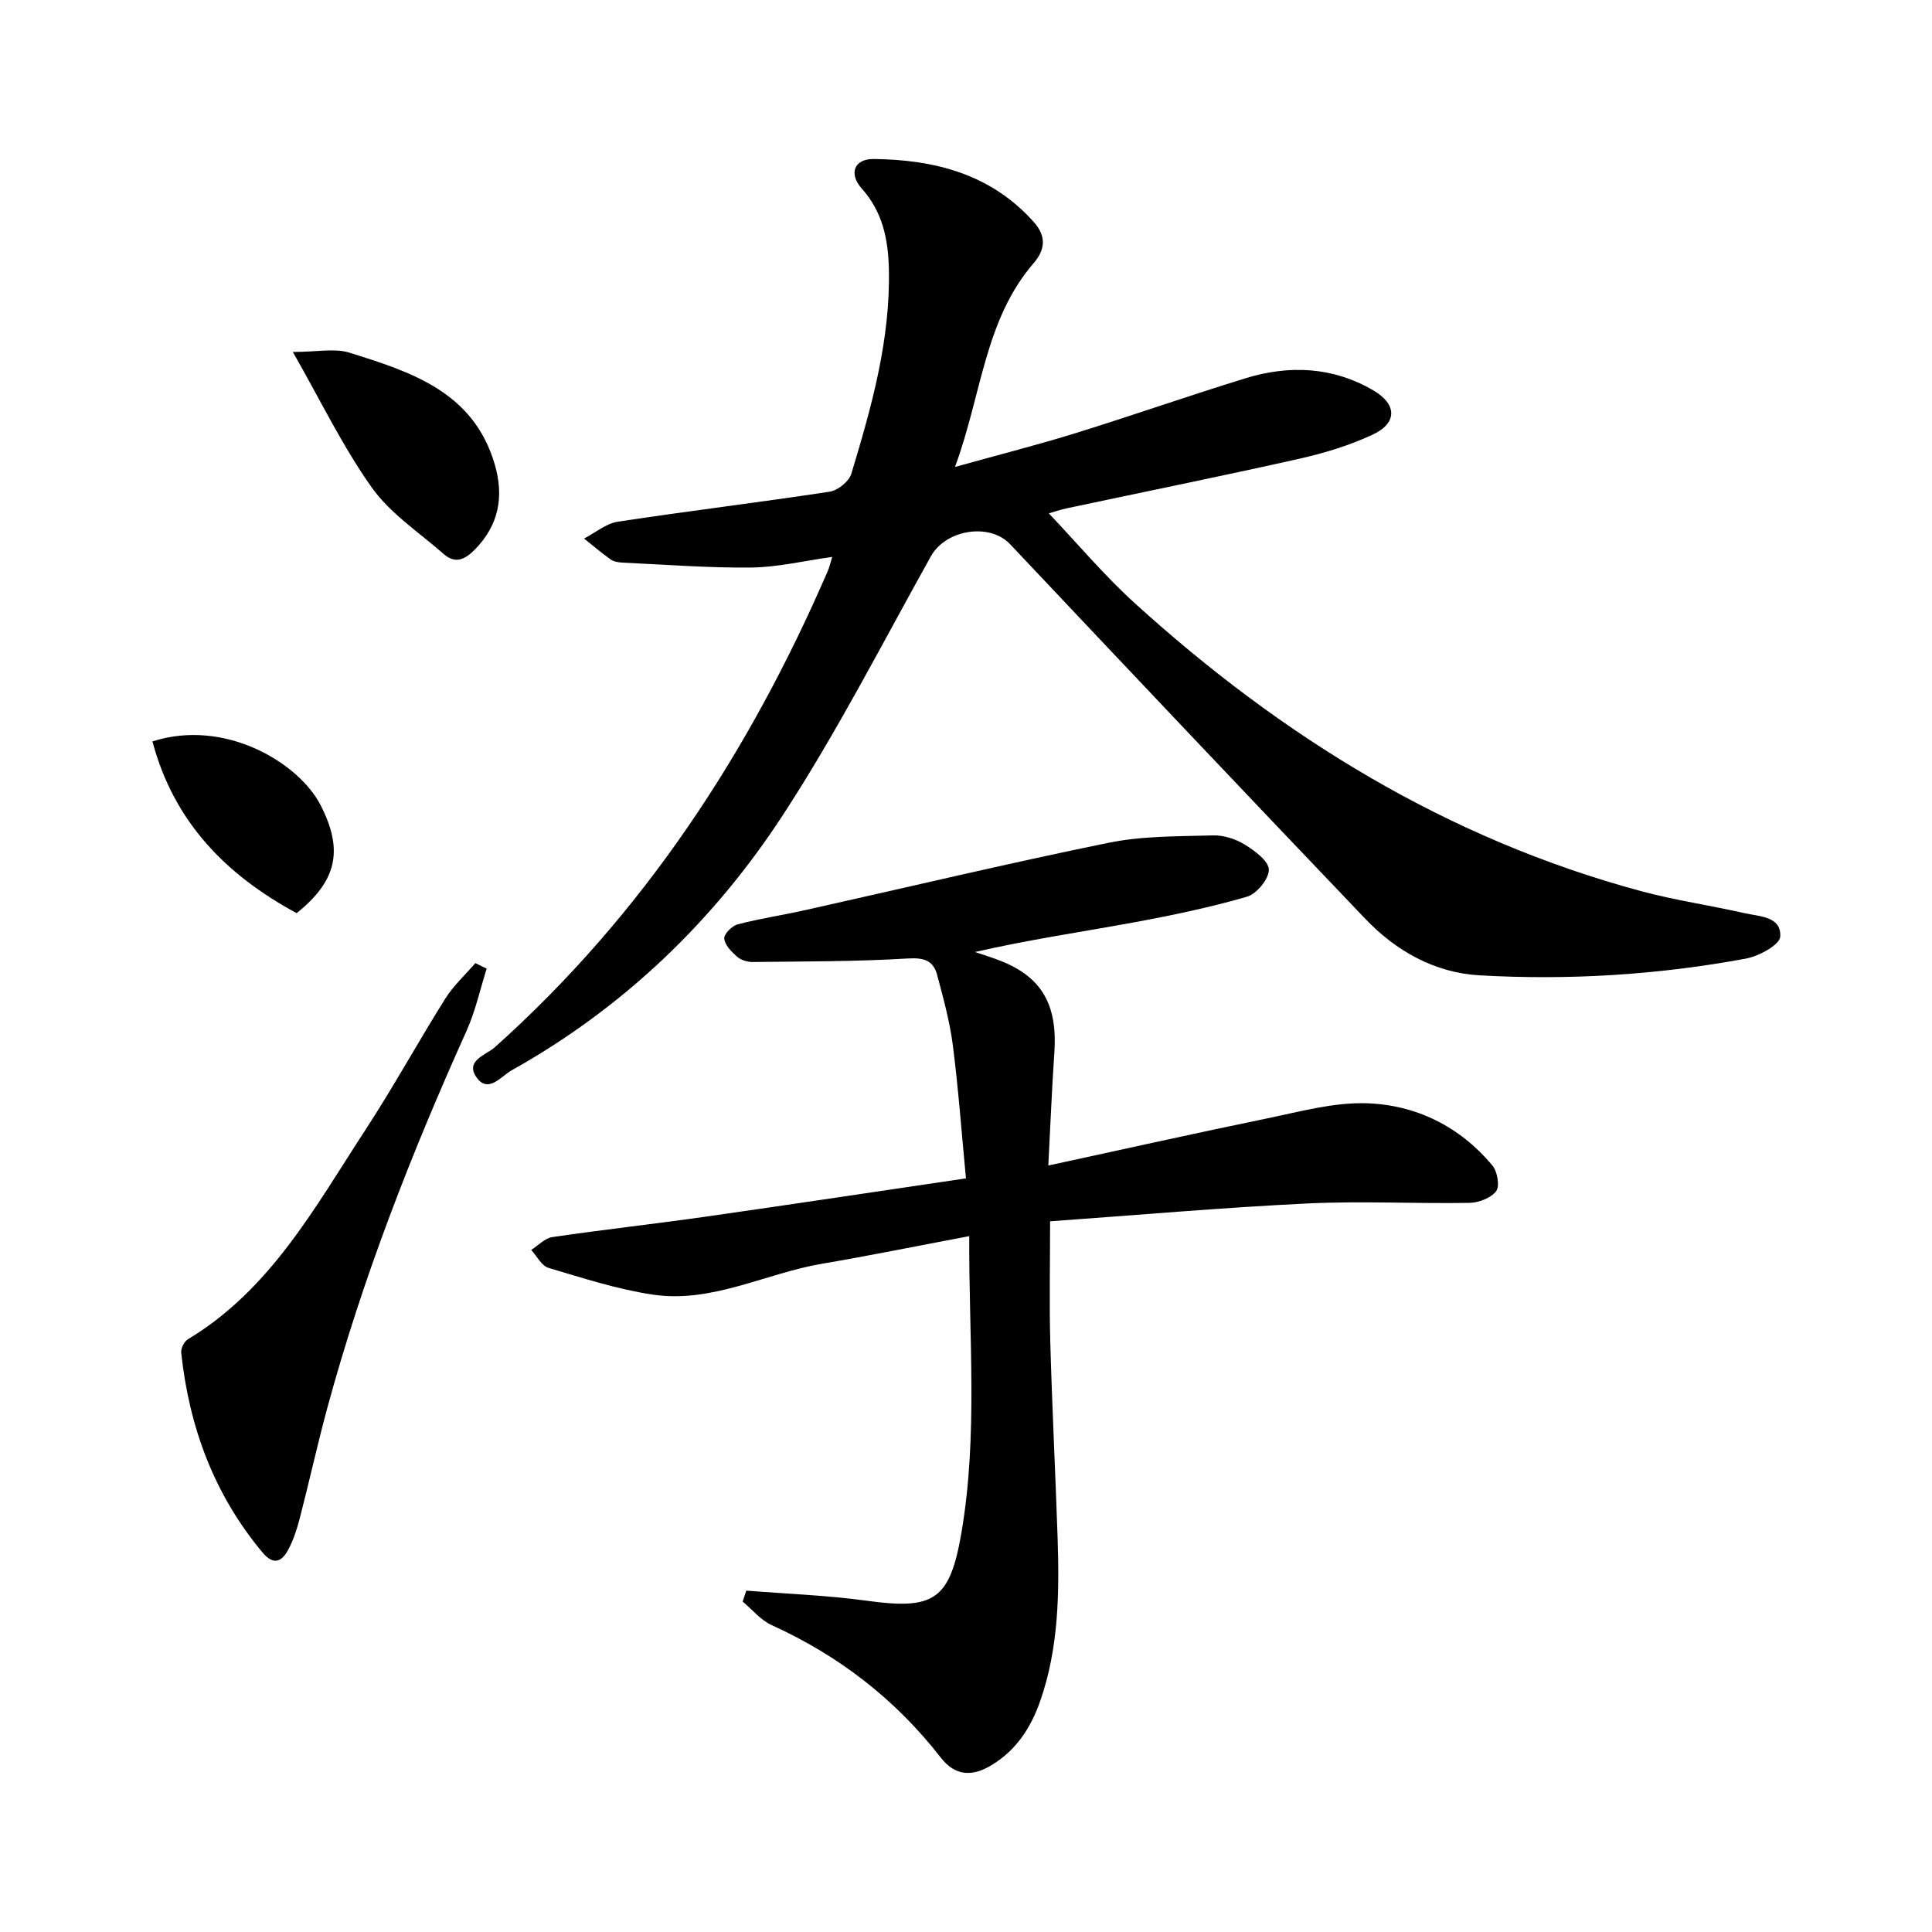 <svg enable-background="new 0 0 400 400" viewBox="0 0 400 400" xmlns="http://www.w3.org/2000/svg"><path d="m217.15 106.29c5.88 6.19 11.44 12.82 17.78 18.58 30.46 27.67 64.73 48.81 104.79 59.62 7.04 1.9 14.3 2.94 21.41 4.56 3.1.71 7.71.64 7.45 4.87-.1 1.71-4.43 4.05-7.12 4.55-18.23 3.38-36.68 4.51-55.16 3.46-9.27-.53-17.26-5.03-23.64-11.71-24.61-25.76-49.09-51.64-73.54-77.56-4.22-4.47-13.28-3.04-16.38 2.5-10.03 17.98-19.43 36.38-30.66 53.6-14.34 22-33.09 39.95-56.22 52.88-2.06 1.15-4.76 4.82-7.17 1.46-2.51-3.5 1.96-4.68 3.75-6.27 30.73-27.49 52.71-61.06 68.96-98.65.32-.75.49-1.56.9-2.88-5.81.81-11.25 2.13-16.71 2.2-8.92.1-17.85-.61-26.77-1.02-.81-.04-1.75-.2-2.39-.65-1.9-1.35-3.68-2.88-5.5-4.33 2.32-1.2 4.54-3.12 6.99-3.49 14.6-2.22 29.26-3.99 43.86-6.21 1.69-.26 4-2.12 4.48-3.71 4.18-13.84 8.12-27.76 7.77-42.46-.15-6.16-1.31-11.78-5.61-16.59-2.74-3.06-1.61-6.16 2.47-6.12 12.62.14 24.33 3.11 33.19 13.1 2.6 2.93 2.3 5.71-.08 8.47-10.18 11.8-10.72 27.13-16.28 42.19 9.28-2.59 17.23-4.6 25.05-7.03 11.73-3.64 23.32-7.71 35.05-11.32 9.09-2.8 18.08-2.42 26.49 2.48 4.95 2.88 5.04 6.79-.16 9.2-4.78 2.22-9.95 3.8-15.11 4.96-16.02 3.6-32.12 6.85-48.18 10.27-1.4.3-2.77.78-3.71 1.05z"/><path d="m154.51 329.32c8.33.67 16.71.96 24.98 2.1 13.87 1.91 17.18-.11 19.57-14.13 3.44-20.15 1.51-40.41 1.61-61.36-10.72 2.02-20.58 4.03-30.5 5.72-11.73 2-22.8 8.23-35.07 6.38-7.3-1.1-14.44-3.42-21.56-5.54-1.43-.43-2.38-2.42-3.56-3.7 1.45-.92 2.81-2.43 4.36-2.66 10.51-1.55 21.08-2.71 31.6-4.21 17.88-2.55 35.75-5.25 54.05-7.95-.91-9.56-1.57-18.61-2.72-27.59-.63-4.9-1.97-9.73-3.24-14.52-.79-2.97-2.69-3.62-6.04-3.42-10.71.65-21.46.61-32.2.73-1.09.01-2.43-.42-3.23-1.13-1.14-1.01-2.51-2.41-2.61-3.73-.07-.94 1.62-2.64 2.8-2.94 4.64-1.21 9.41-1.92 14.09-2.97 20.89-4.66 41.71-9.63 62.67-13.91 7.03-1.44 14.41-1.32 21.64-1.53 2.19-.06 4.68.74 6.56 1.9 2.07 1.27 4.96 3.4 4.99 5.19.03 1.92-2.53 5.03-4.54 5.61-7.75 2.24-15.68 3.89-23.63 5.35-10.83 1.98-21.72 3.58-32.66 6.09 1.81.62 3.64 1.17 5.41 1.88 8.46 3.37 11.7 9.13 11.01 19-.51 7.39-.8 14.8-1.25 23.33 15.9-3.44 30.58-6.73 45.31-9.76 6.82-1.4 13.77-3.35 20.61-3.13 10.23.33 19.25 4.8 25.99 12.83 1.05 1.25 1.6 4.28.83 5.34-1.05 1.43-3.6 2.41-5.53 2.45-11.16.19-22.34-.41-33.48.12-17.57.85-35.11 2.39-53.36 3.7 0 8.76-.18 16.87.04 24.98.37 13.46 1.06 26.91 1.51 40.38.38 11.5.26 22.97-3.62 34.02-1.92 5.47-4.92 10.11-10.04 13.21-4.01 2.43-7.53 2.29-10.52-1.55-9.38-12.07-21.08-21.11-35-27.43-2.28-1.03-4.02-3.22-6.02-4.88.25-.76.5-1.51.75-2.27z"/><path d="m100.76 200.55c-1.36 4.29-2.32 8.76-4.15 12.84-11.46 25.46-21.61 51.38-28.91 78.35-2.03 7.51-3.7 15.13-5.65 22.66-.58 2.22-1.31 4.47-2.39 6.48-1.35 2.5-3.05 3.25-5.33.52-10.02-12-15.17-25.95-16.81-41.32-.1-.89.6-2.33 1.37-2.79 17.13-10.3 26.32-27.36 36.73-43.3 5.81-8.9 10.93-18.25 16.58-27.25 1.69-2.69 4.13-4.91 6.22-7.34.78.38 1.56.77 2.34 1.15z"/><path d="m60.63 72.87c5.03 0 8.64-.81 11.69.14 12.72 3.98 25.61 8.05 30.06 22.96 2.01 6.73.98 12.71-4.13 17.87-2.07 2.09-4.06 2.92-6.41.85-5.07-4.47-11.02-8.35-14.85-13.73-6-8.44-10.55-17.91-16.36-28.09z"/><path d="m31.56 153.5c15.15-4.85 30.37 4.55 34.8 13.17 4.72 9.19 3.55 15.57-4.94 22.39-14.52-7.85-25.4-18.78-29.86-35.56z"/></svg>
